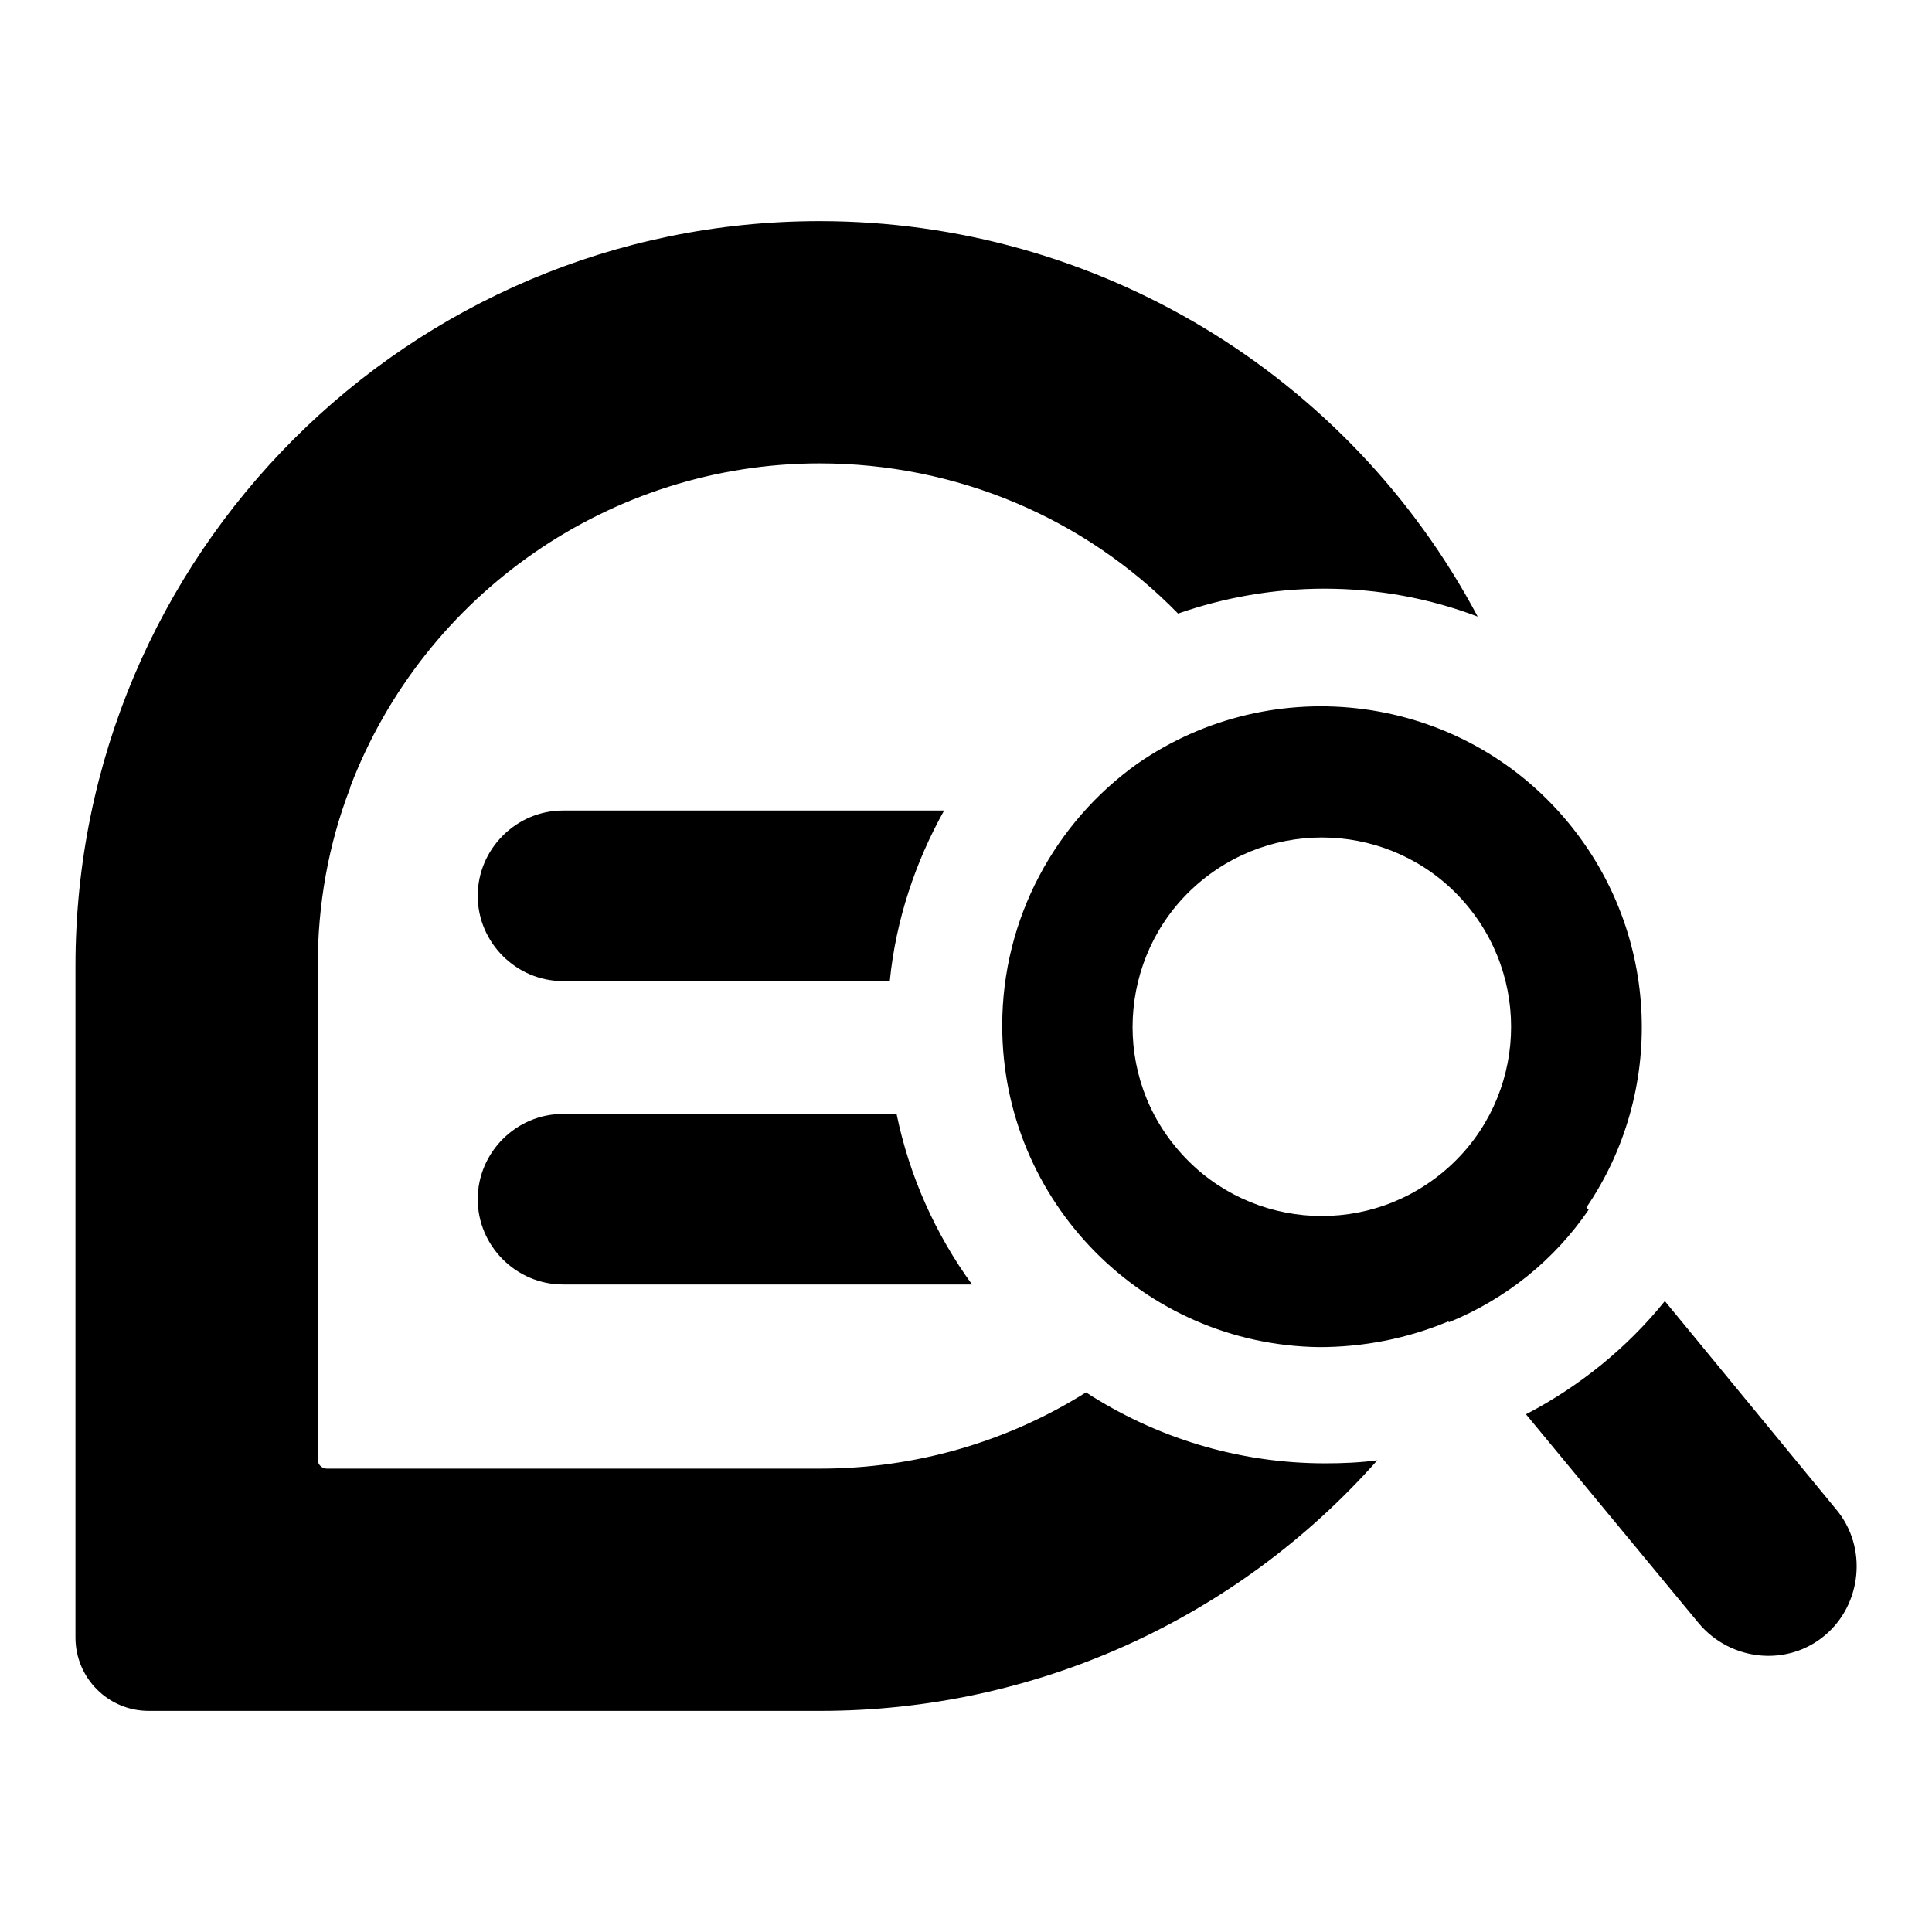 <?xml version="1.0" encoding="utf-8"?>
<!-- Svg Vector Icons : http://www.onlinewebfonts.com/icon -->
<!DOCTYPE svg PUBLIC "-//W3C//DTD SVG 1.1//EN" "http://www.w3.org/Graphics/SVG/1.1/DTD/svg11.dtd">
<svg version="1.1" xmlns="http://www.w3.org/2000/svg" xmlns:xlink="http://www.w3.org/1999/xlink" x="0px" y="0px" viewBox="0 0 256 256" enable-background="new 0 0 256 256" xml:space="preserve">
<g><g><path fill="#000000" d="M143.9,184.5c-10.5,6.6-22.7,10.1-35.2,10.1c-21.8,0-43.6,0-65.4,0c-0.6,0-1.2-0.5-1.2-1.2c0-21.8,0-43.6,0-65.4c0-8.1,1.4-16.1,4.3-23.6l0-0.1c9.8-25.7,34.6-42.9,62.2-42.9c18.1,0,35.1,7.2,47.5,19.9c6-2.1,12.6-3.3,19.4-3.3c7.1,0,14,1.3,20.3,3.7c-17-32-50.4-52.4-87.2-52.4C54.2,29.3,10,73.5,10,128c0,29.7,0,59.4,0,89c0,5.3,4.3,9.7,9.7,9.7c29.7,0,59.4,0,89,0c28.4,0,55.1-12.1,73.8-33.2c-2.3,0.3-4.6,0.4-6.9,0.4C163.9,193.9,153,190.4,143.9,184.5z"/><path fill="#000000" d="M74.6,130h43.3c0.8-8.1,3.4-15.8,7.2-22.6H74.6c-6.2,0-11.3,5.1-11.3,11.3C63.3,124.9,68.4,130,74.6,130z"/><path fill="#000000" d="M74.6,170.2h54.2c-4.8-6.6-8.3-14.3-10-22.6H74.6c-6.2,0-11.3,5.1-11.3,11.3C63.3,165.1,68.4,170.2,74.6,170.2z"/><path fill="#000000" d="M210.5,160.3l-0.3-0.3c10.4-15.2,9.9-36.1-2.4-51c-14.2-17.2-39.1-20.3-57.1-7.8c-10.8,7.7-17.9,20.4-17.9,34.7c0,23.3,18.7,42.3,42,42.6c5.8,0,11.6-1.1,17.1-3.4l0.1,0.1C199.6,172.1,206,166.9,210.5,160.3z M191.1,155.4c-10.7,8.8-26.5,7.3-35.3-3.4c-8.8-10.6-7.3-26.5,3.4-35.3c10.7-8.8,26.5-7.3,35.3,3.4C203.3,130.8,201.8,146.6,191.1,155.4z"/><path fill="#000000" d="M243.3,200l-22.7-27.6c-5,6.2-11.3,11.3-18.4,15l22.9,27.7c4.2,5,11.7,5.8,16.7,1.6C246.7,212.6,247.5,205,243.3,200z"/></g></g>
</svg>